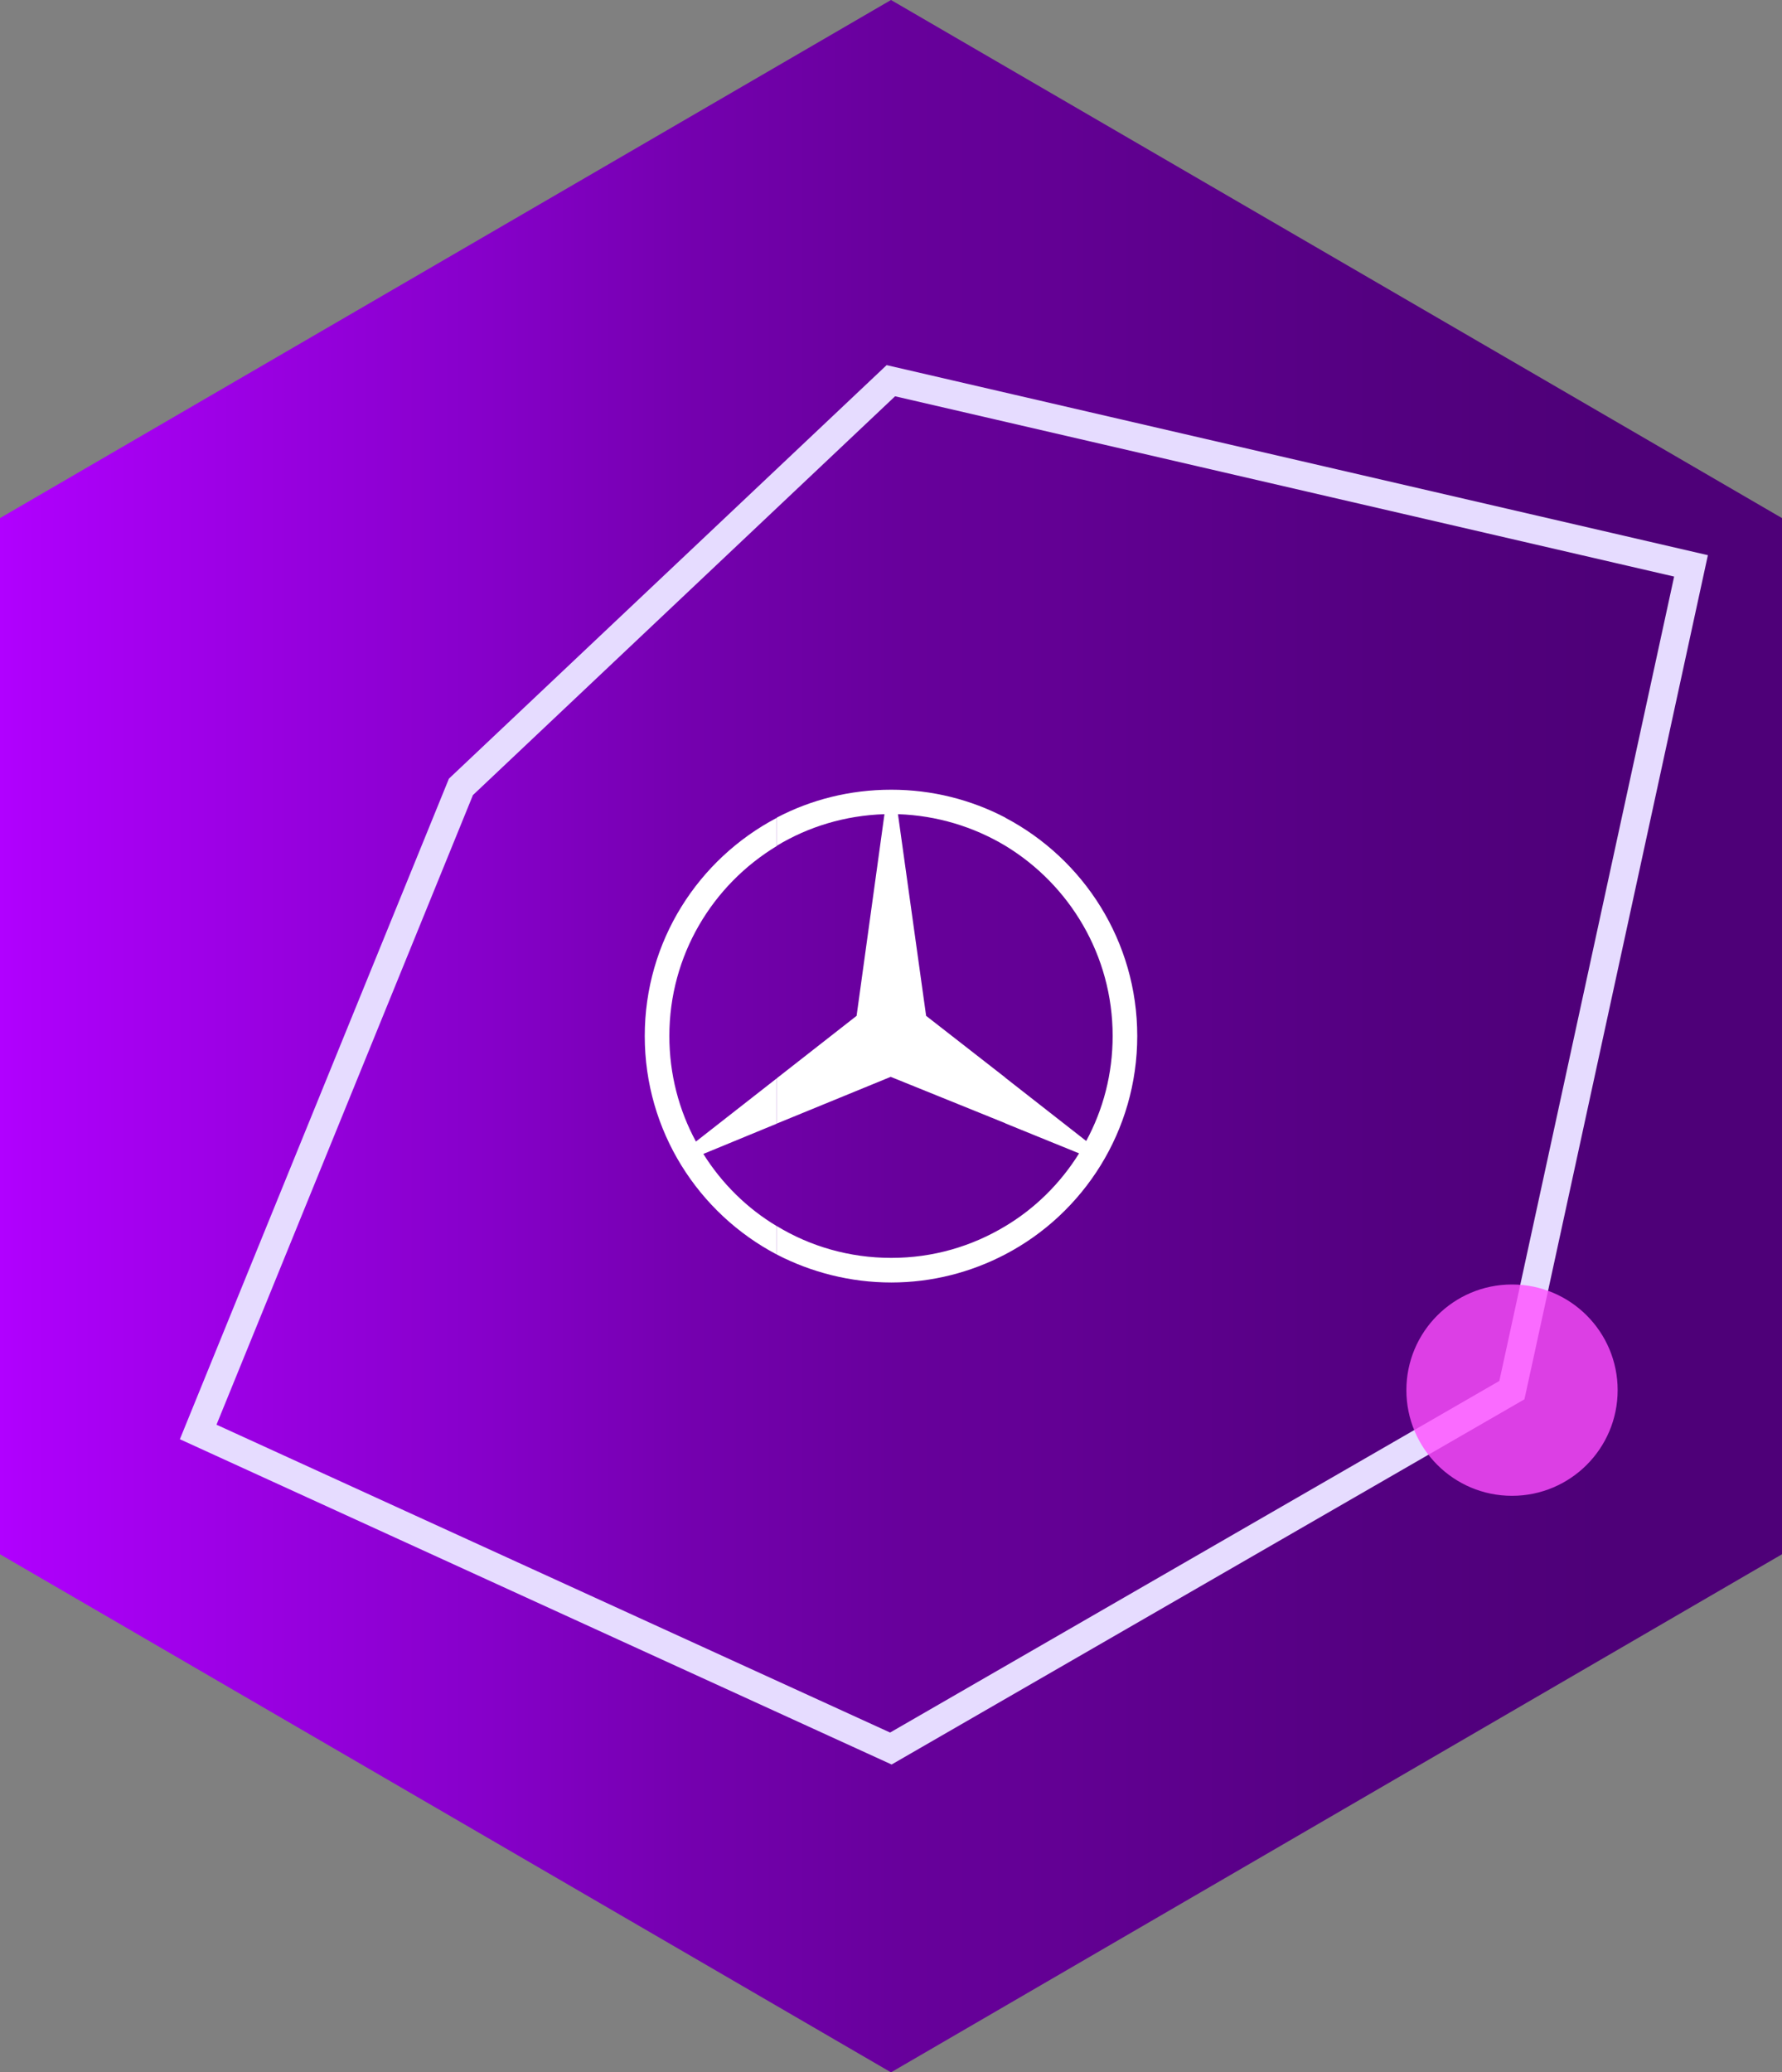 <?xml version="1.0" encoding="UTF-8"?><svg id="Ebene_2" xmlns="http://www.w3.org/2000/svg" xmlns:xlink="http://www.w3.org/1999/xlink" viewBox="0 0 125.34 145.72"><rect x="0" y="0" width="125.34" height="145.72" fill="#808080" stroke="none"/><defs><linearGradient id="linear-gradient" x1="0" y1="72.86" x2="125.34" y2="72.86" gradientUnits="userSpaceOnUse"><stop offset="0" stop-color="#b100ff"/><stop offset=".02" stop-color="#ad00fa"/><stop offset=".28" stop-color="#8500c8"/><stop offset=".39" stop-color="#7400ae"/><stop offset=".51" stop-color="#67009b"/><stop offset=".59" stop-color="#630094"/><stop offset=".77" stop-color="#540081"/><stop offset=".9" stop-color="#4e0078"/></linearGradient></defs><g id="Layer_1"><polygon points="125.34 109.29 125.34 36.43 62.67 0 0 36.43 0 109.29 62.67 145.72 125.34 109.29" fill="url(#linear-gradient)" stroke-width="0"/><path d="M106.95,94.96l11.99-55.17-56.28-13.02-30.24,28.56-18.48,45.36,48.72,22.26,43.68-25.2.61-2.79Z" fill="none" stroke="#e6dcff" stroke-miterlimit="10" stroke-width="2"/><path id="path35" d="M70.71,57.5c5.51,2.9,9.28,8.69,9.28,15.35s-3.77,12.47-9.28,15.35v-1.98c2.11-1.26,3.89-3.03,5.19-5.12l-5.19-2.11v-3.21l5.69,4.45c1.19-2.2,1.86-4.7,1.86-7.39,0-5.66-3.03-10.63-7.55-13.37v-1.98ZM62.69,55.53c2.88,0,5.6.7,8.02,1.96v1.98c-2.22-1.33-4.81-2.13-7.55-2.22l1.98,14.18,5.57,4.34v3.21l-8.06-3.26-8,3.28v-3.19l5.6-4.38,1.96-14.18c-2.78.09-5.35.88-7.57,2.22v-1.98c2.4-1.26,5.14-1.96,8.04-1.96h0ZM70.71,88.2c-2.41,1.26-5.14,1.98-8.02,1.98s-5.64-.72-8.04-1.96v-2c2.34,1.42,5.1,2.23,8.04,2.23s5.66-.81,8.02-2.23v1.98ZM54.65,88.22c-5.53-2.9-9.3-8.7-9.3-15.37s3.77-12.45,9.3-15.35v1.98c-4.54,2.74-7.57,7.7-7.57,13.37,0,2.69.68,5.23,1.87,7.42l5.69-4.45v3.19l-5.17,2.13c1.3,2.07,3.06,3.82,5.17,5.08v2h0Z" fill="#fff" fill-rule="evenodd" stroke-width="0"/><circle cx="106.35" cy="97.75" r="7.43" fill="#ff4fff" opacity=".8" stroke-width="0"/></g></svg>